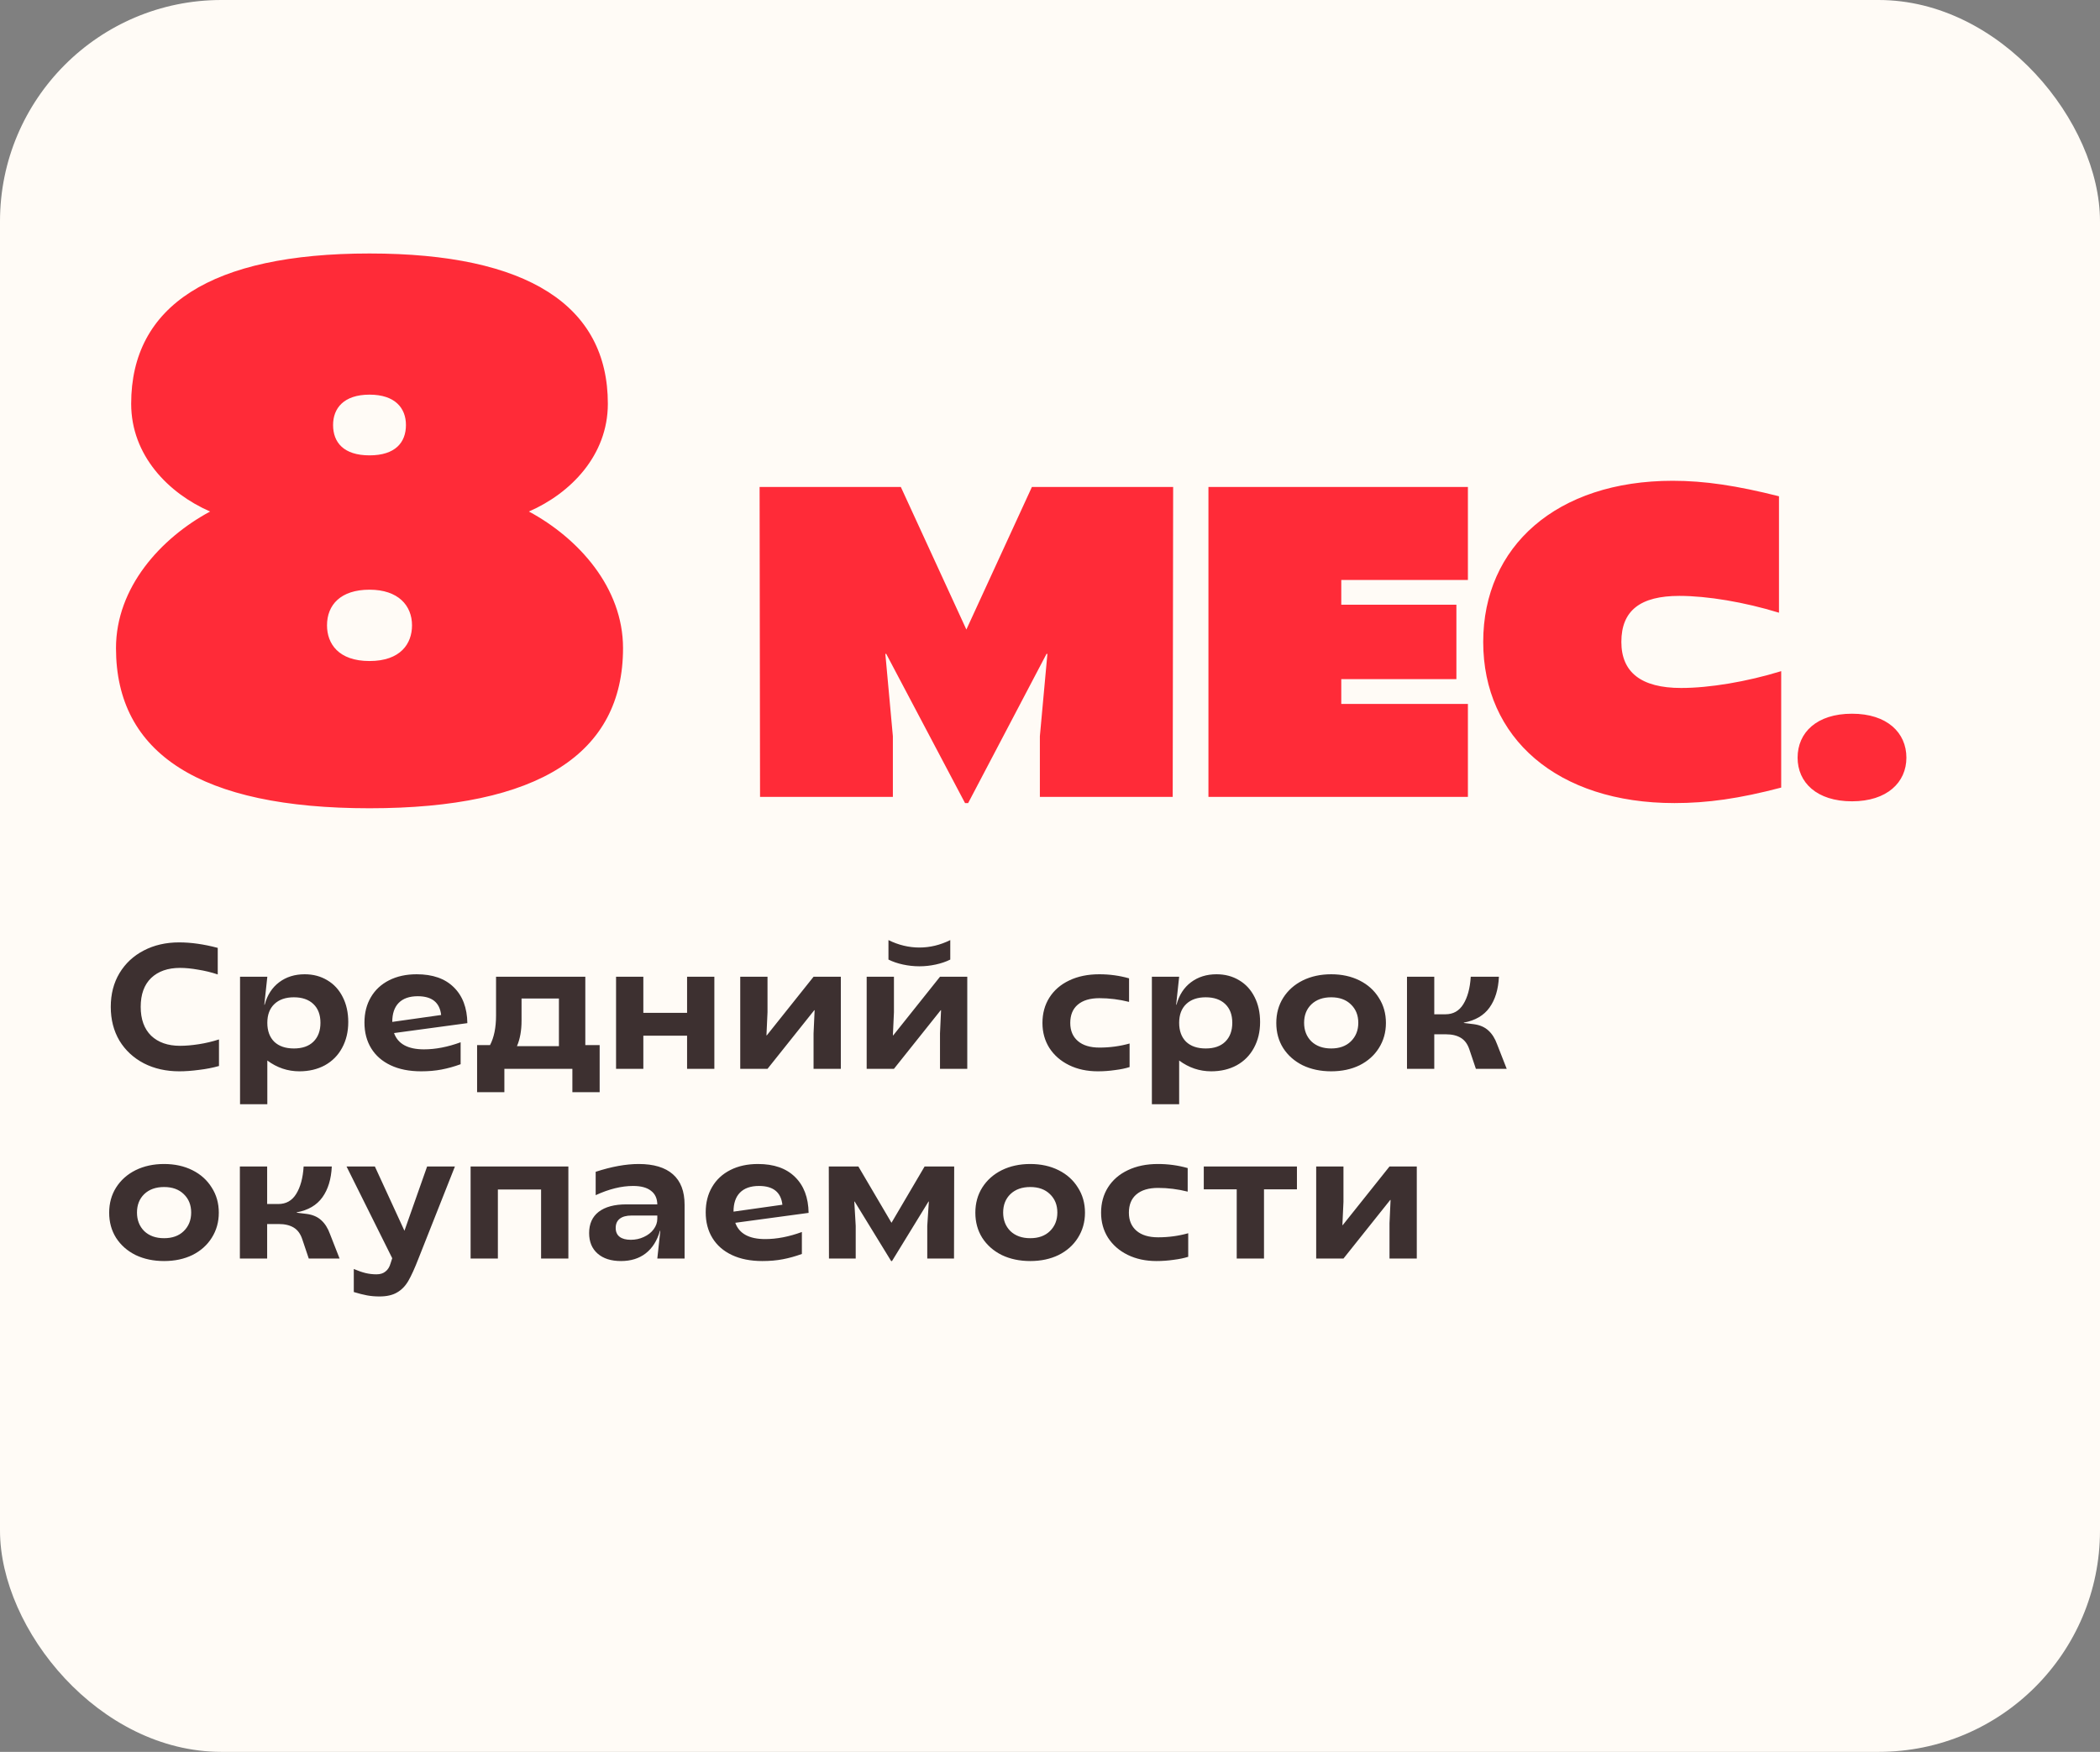 <?xml version="1.0" encoding="UTF-8"?> <svg xmlns="http://www.w3.org/2000/svg" width="332" height="277" viewBox="0 0 332 277" fill="none"><rect x="0" y="0" width="332" height="277" fill="#808080" stroke="none"/><rect width="332" height="277" rx="35" fill="#FFFBF6"></rect><path d="M58.418 127.8C31.658 127.8 18.338 119.16 18.338 102.48C18.338 92.88 25.418 85.08 33.218 80.88C26.618 78 20.738 72 20.738 63.84C20.738 48.36 33.338 40.08 58.418 40.08C83.498 40.08 96.098 48.36 96.098 63.84C96.098 72 90.218 78 83.618 80.88C91.418 85.08 98.498 92.88 98.498 102.48C98.498 119.16 85.178 127.8 58.418 127.8ZM58.418 104.52C63.338 104.52 65.138 101.76 65.138 98.88C65.138 95.76 62.978 93.24 58.418 93.24C53.858 93.24 51.698 95.64 51.698 98.88C51.698 101.76 53.498 104.52 58.418 104.52ZM58.418 72C62.498 72 64.178 69.96 64.178 67.2C64.178 64.56 62.498 62.4 58.418 62.4C54.338 62.4 52.658 64.56 52.658 67.2C52.658 69.96 54.338 72 58.418 72ZM152.569 126.98L140.109 103.39H139.969L141.159 116.41V126H120.159L120.089 77H142.419L152.779 99.54L163.139 77H185.469L185.399 126H164.399V116.41L165.589 103.39H165.449L153.059 126.98H152.569ZM191.049 126V77H232.069V91.7H212.049V95.62H230.249V107.38H212.049V111.3H232.069V126H191.049ZM264.729 126.98C246.179 126.98 234.489 116.69 234.489 101.5C234.489 86.38 246.109 76.02 264.449 76.02C269.489 76.02 274.599 76.79 281.249 78.47V96.88C275.789 95.2 269.909 94.22 265.499 94.22C259.339 94.22 256.329 96.53 256.329 101.5C256.329 106.26 259.409 108.78 265.779 108.78C270.259 108.78 276.139 107.8 281.599 106.12V124.53C274.949 126.28 269.909 126.98 264.729 126.98ZM292.792 126.7C287.192 126.7 284.192 123.7 284.192 119.8C284.192 115.85 287.192 112.85 292.792 112.85C298.342 112.85 301.392 115.85 301.392 119.8C301.392 123.7 298.342 126.7 292.792 126.7Z" fill="#FF2B38"></path><path d="M28.348 169.392C26.257 169.392 24.391 168.972 22.748 168.132C21.105 167.273 19.817 166.079 18.884 164.548C17.969 162.999 17.512 161.216 17.512 159.2C17.512 157.184 17.969 155.411 18.884 153.88C19.817 152.331 21.096 151.136 22.72 150.296C24.363 149.437 26.229 149.008 28.32 149.008C30.205 149.008 32.24 149.297 34.424 149.876V154.076C33.416 153.74 32.38 153.488 31.316 153.32C30.271 153.133 29.319 153.04 28.46 153.04C26.537 153.04 25.016 153.572 23.896 154.636C22.795 155.7 22.244 157.221 22.244 159.2C22.244 161.16 22.795 162.681 23.896 163.764C25.016 164.828 26.537 165.36 28.46 165.36C29.356 165.36 30.345 165.276 31.428 165.108C32.511 164.94 33.575 164.688 34.62 164.352V168.552C33.631 168.832 32.576 169.037 31.456 169.168C30.336 169.317 29.3 169.392 28.348 169.392ZM37.95 154.44H42.262L41.786 158.864H41.842C42.253 157.333 43.018 156.148 44.138 155.308C45.258 154.468 46.602 154.048 48.17 154.048C49.514 154.048 50.709 154.365 51.754 155C52.8 155.616 53.612 156.503 54.19 157.66C54.769 158.799 55.058 160.115 55.058 161.608C55.058 163.139 54.732 164.501 54.078 165.696C53.444 166.872 52.538 167.787 51.362 168.44C50.186 169.075 48.842 169.392 47.33 169.392C45.482 169.392 43.793 168.823 42.262 167.684V174.6H37.95V154.44ZM46.462 165.78C47.788 165.78 48.814 165.425 49.542 164.716C50.289 163.988 50.662 162.989 50.662 161.72C50.662 160.451 50.289 159.461 49.542 158.752C48.796 158.043 47.769 157.688 46.462 157.688C45.156 157.688 44.129 158.043 43.382 158.752C42.636 159.461 42.262 160.451 42.262 161.72C42.262 162.989 42.626 163.988 43.354 164.716C44.101 165.425 45.137 165.78 46.462 165.78ZM66.579 169.392C64.713 169.392 63.107 169.075 61.763 168.44C60.419 167.805 59.393 166.909 58.683 165.752C57.974 164.595 57.619 163.241 57.619 161.692C57.619 160.161 57.955 158.827 58.627 157.688C59.299 156.531 60.261 155.635 61.511 155C62.762 154.365 64.218 154.048 65.879 154.048C68.399 154.048 70.35 154.729 71.731 156.092C73.131 157.455 73.85 159.349 73.887 161.776L62.295 163.344C62.911 165.061 64.489 165.92 67.027 165.92C68.857 165.92 70.789 165.547 72.823 164.8V168.272C71.797 168.645 70.789 168.925 69.799 169.112C68.829 169.299 67.755 169.392 66.579 169.392ZM69.743 160.488C69.519 158.509 68.287 157.52 66.047 157.52C64.722 157.52 63.714 157.875 63.023 158.584C62.351 159.275 62.015 160.273 62.015 161.58L69.743 160.488ZM75.427 165.248H77.471C78.106 164.035 78.423 162.476 78.423 160.572V154.44H92.535V165.248H94.803V172.696H90.491V169H79.739V172.696H75.427V165.248ZM88.363 165.416V157.884H82.455V161.384C82.455 162.952 82.213 164.296 81.727 165.416H88.363ZM108.624 163.764H101.708V169H97.396V154.44H101.708V160.152H108.624V154.44H112.936V169H108.624V163.764ZM117.028 154.44H121.34V160.04L121.172 163.708H121.228L128.62 154.44H132.932V169H128.62V163.4L128.788 159.732H128.732L121.34 169H117.028V154.44ZM137.017 154.44H141.329V160.04L141.161 163.708H141.217L148.609 154.44H152.921V169H148.609V163.4L148.777 159.732H148.721L141.329 169H137.017V154.44ZM145.361 152.788C144.483 152.788 143.615 152.695 142.757 152.508C141.898 152.321 141.133 152.06 140.461 151.724V148.644C142.047 149.428 143.681 149.82 145.361 149.82C147.022 149.82 148.646 149.428 150.233 148.644V151.724C149.561 152.06 148.795 152.321 147.937 152.508C147.078 152.695 146.219 152.788 145.361 152.788ZM173.571 169.392C171.854 169.392 170.332 169.065 169.007 168.412C167.682 167.759 166.646 166.853 165.899 165.696C165.171 164.539 164.807 163.223 164.807 161.748C164.807 160.236 165.171 158.901 165.899 157.744C166.646 156.568 167.691 155.663 169.035 155.028C170.398 154.375 171.984 154.048 173.795 154.048C175.419 154.048 176.987 154.263 178.499 154.692V158.416C176.931 158.024 175.372 157.828 173.823 157.828C172.33 157.828 171.182 158.173 170.379 158.864C169.595 159.536 169.203 160.497 169.203 161.748C169.203 162.961 169.604 163.913 170.407 164.604C171.21 165.295 172.348 165.64 173.823 165.64C175.466 165.64 177.052 165.425 178.583 164.996V168.72C177.948 168.925 177.183 169.084 176.287 169.196C175.391 169.327 174.486 169.392 173.571 169.392ZM182.107 154.44H186.419L185.943 158.864H185.999C186.409 157.333 187.175 156.148 188.294 155.308C189.415 154.468 190.759 154.048 192.327 154.048C193.671 154.048 194.865 154.365 195.911 155C196.956 155.616 197.768 156.503 198.347 157.66C198.925 158.799 199.215 160.115 199.215 161.608C199.215 163.139 198.888 164.501 198.235 165.696C197.6 166.872 196.695 167.787 195.519 168.44C194.343 169.075 192.999 169.392 191.487 169.392C189.639 169.392 187.949 168.823 186.419 167.684V174.6H182.107V154.44ZM190.619 165.78C191.944 165.78 192.971 165.425 193.699 164.716C194.445 163.988 194.819 162.989 194.819 161.72C194.819 160.451 194.445 159.461 193.699 158.752C192.952 158.043 191.925 157.688 190.619 157.688C189.312 157.688 188.285 158.043 187.539 158.752C186.792 159.461 186.419 160.451 186.419 161.72C186.419 162.989 186.783 163.988 187.511 164.716C188.257 165.425 189.293 165.78 190.619 165.78ZM210.456 169.392C208.776 169.392 207.273 169.075 205.948 168.44C204.641 167.787 203.614 166.881 202.868 165.724C202.14 164.567 201.776 163.241 201.776 161.748C201.776 160.255 202.14 158.929 202.868 157.772C203.614 156.596 204.641 155.681 205.948 155.028C207.273 154.375 208.776 154.048 210.456 154.048C212.136 154.048 213.629 154.375 214.936 155.028C216.242 155.681 217.26 156.596 217.988 157.772C218.734 158.929 219.108 160.255 219.108 161.748C219.108 163.223 218.734 164.548 217.988 165.724C217.26 166.881 216.242 167.787 214.936 168.44C213.629 169.075 212.136 169.392 210.456 169.392ZM210.456 165.78C211.762 165.78 212.798 165.407 213.564 164.66C214.348 163.895 214.74 162.915 214.74 161.72C214.74 160.525 214.348 159.555 213.564 158.808C212.798 158.061 211.762 157.688 210.456 157.688C209.149 157.688 208.104 158.061 207.32 158.808C206.554 159.555 206.172 160.525 206.172 161.72C206.172 162.915 206.554 163.895 207.32 164.66C208.104 165.407 209.149 165.78 210.456 165.78ZM232.295 165.92C232.015 165.08 231.567 164.473 230.951 164.1C230.335 163.727 229.551 163.54 228.599 163.54H226.751V169H222.439V154.44H226.751V160.376H228.515C229.747 160.376 230.689 159.844 231.343 158.78C232.015 157.697 232.407 156.251 232.519 154.44H236.971C236.877 156.437 236.383 158.061 235.487 159.312C234.591 160.563 233.237 161.356 231.427 161.692V161.748L233.023 161.944C233.975 162.075 234.74 162.411 235.319 162.952C235.897 163.475 236.355 164.203 236.691 165.136L238.203 169H233.331L232.295 165.92ZM25.94 199.392C24.26 199.392 22.757 199.075 21.432 198.44C20.125 197.787 19.099 196.881 18.352 195.724C17.624 194.567 17.26 193.241 17.26 191.748C17.26 190.255 17.624 188.929 18.352 187.772C19.099 186.596 20.125 185.681 21.432 185.028C22.757 184.375 24.26 184.048 25.94 184.048C27.62 184.048 29.113 184.375 30.42 185.028C31.727 185.681 32.744 186.596 33.472 187.772C34.219 188.929 34.592 190.255 34.592 191.748C34.592 193.223 34.219 194.548 33.472 195.724C32.744 196.881 31.727 197.787 30.42 198.44C29.113 199.075 27.62 199.392 25.94 199.392ZM25.94 195.78C27.247 195.78 28.283 195.407 29.048 194.66C29.832 193.895 30.224 192.915 30.224 191.72C30.224 190.525 29.832 189.555 29.048 188.808C28.283 188.061 27.247 187.688 25.94 187.688C24.633 187.688 23.588 188.061 22.804 188.808C22.039 189.555 21.656 190.525 21.656 191.72C21.656 192.915 22.039 193.895 22.804 194.66C23.588 195.407 24.633 195.78 25.94 195.78ZM47.779 195.92C47.499 195.08 47.051 194.473 46.435 194.1C45.819 193.727 45.035 193.54 44.083 193.54H42.235V199H37.923V184.44H42.235V190.376H43.999C45.231 190.376 46.174 189.844 46.827 188.78C47.499 187.697 47.891 186.251 48.003 184.44H52.455C52.362 186.437 51.867 188.061 50.971 189.312C50.075 190.563 48.722 191.356 46.911 191.692V191.748L48.507 191.944C49.459 192.075 50.224 192.411 50.803 192.952C51.382 193.475 51.839 194.203 52.175 195.136L53.687 199H48.815L47.779 195.92ZM59.993 204.992C59.302 204.992 58.649 204.936 58.033 204.824C57.435 204.712 56.735 204.535 55.933 204.292V200.652C56.642 200.951 57.267 201.165 57.809 201.296C58.369 201.427 58.938 201.492 59.517 201.492C60.114 201.492 60.59 201.343 60.945 201.044C61.318 200.764 61.589 200.325 61.757 199.728L62.009 198.944L54.785 184.44H59.265L63.941 194.604L67.525 184.44H71.921L66.181 198.944C65.565 200.531 65.023 201.725 64.557 202.528C64.09 203.331 63.502 203.937 62.793 204.348C62.083 204.777 61.15 204.992 59.993 204.992ZM85.543 188.08H78.712V199H74.4V184.44H89.856V199H85.543V188.08ZM98.178 199.392C96.61 199.392 95.378 199 94.482 198.216C93.586 197.432 93.138 196.349 93.138 194.968C93.138 193.512 93.642 192.392 94.65 191.608C95.677 190.824 97.133 190.432 99.018 190.432H103.918C103.9 189.48 103.564 188.761 102.91 188.276C102.276 187.772 101.333 187.52 100.082 187.52C98.253 187.52 96.284 188.005 94.174 188.976V185.28C96.694 184.459 98.962 184.048 100.978 184.048C103.349 184.048 105.15 184.589 106.382 185.672C107.614 186.755 108.23 188.36 108.23 190.488V199H103.918L104.394 194.604H104.338C103.89 196.172 103.134 197.367 102.07 198.188C101.025 198.991 99.728 199.392 98.178 199.392ZM99.718 196.032C100.465 196.032 101.156 195.883 101.79 195.584C102.444 195.285 102.957 194.884 103.33 194.38C103.722 193.857 103.918 193.297 103.918 192.7V192.196H99.858C99.037 192.196 98.412 192.364 97.982 192.7C97.553 193.036 97.338 193.521 97.338 194.156C97.338 194.772 97.544 195.239 97.954 195.556C98.365 195.873 98.953 196.032 99.718 196.032ZM120.529 199.392C118.662 199.392 117.057 199.075 115.713 198.44C114.369 197.805 113.342 196.909 112.633 195.752C111.923 194.595 111.569 193.241 111.569 191.692C111.569 190.161 111.905 188.827 112.577 187.688C113.249 186.531 114.21 185.635 115.461 185C116.711 184.365 118.167 184.048 119.829 184.048C122.349 184.048 124.299 184.729 125.681 186.092C127.081 187.455 127.799 189.349 127.837 191.776L116.245 193.344C116.861 195.061 118.438 195.92 120.977 195.92C122.806 195.92 124.738 195.547 126.773 194.8V198.272C125.746 198.645 124.738 198.925 123.749 199.112C122.778 199.299 121.705 199.392 120.529 199.392ZM123.693 190.488C123.469 188.509 122.237 187.52 119.997 187.52C118.671 187.52 117.663 187.875 116.973 188.584C116.301 189.275 115.965 190.273 115.965 191.58L123.693 190.488ZM135.116 189.984H135.06L135.284 193.82V199H131.056L131.028 184.44H135.704L140.94 193.344L146.176 184.44H150.852L150.824 199H146.596V193.82L146.848 189.984H146.792L141.024 199.392H140.884L135.116 189.984ZM162.878 199.392C161.198 199.392 159.695 199.075 158.37 198.44C157.063 197.787 156.036 196.881 155.29 195.724C154.562 194.567 154.198 193.241 154.198 191.748C154.198 190.255 154.562 188.929 155.29 187.772C156.036 186.596 157.063 185.681 158.37 185.028C159.695 184.375 161.198 184.048 162.878 184.048C164.558 184.048 166.051 184.375 167.358 185.028C168.664 185.681 169.682 186.596 170.41 187.772C171.156 188.929 171.53 190.255 171.53 191.748C171.53 193.223 171.156 194.548 170.41 195.724C169.682 196.881 168.664 197.787 167.358 198.44C166.051 199.075 164.558 199.392 162.878 199.392ZM162.878 195.78C164.184 195.78 165.22 195.407 165.986 194.66C166.77 193.895 167.162 192.915 167.162 191.72C167.162 190.525 166.77 189.555 165.986 188.808C165.22 188.061 164.184 187.688 162.878 187.688C161.571 187.688 160.526 188.061 159.742 188.808C158.976 189.555 158.594 190.525 158.594 191.72C158.594 192.915 158.976 193.895 159.742 194.66C160.526 195.407 161.571 195.78 162.878 195.78ZM182.84 199.392C181.123 199.392 179.602 199.065 178.276 198.412C176.951 197.759 175.915 196.853 175.168 195.696C174.44 194.539 174.076 193.223 174.076 191.748C174.076 190.236 174.44 188.901 175.168 187.744C175.915 186.568 176.96 185.663 178.304 185.028C179.667 184.375 181.254 184.048 183.064 184.048C184.688 184.048 186.256 184.263 187.768 184.692V188.416C186.2 188.024 184.642 187.828 183.092 187.828C181.599 187.828 180.451 188.173 179.648 188.864C178.864 189.536 178.472 190.497 178.472 191.748C178.472 192.961 178.874 193.913 179.676 194.604C180.479 195.295 181.618 195.64 183.092 195.64C184.735 195.64 186.322 195.425 187.852 194.996V198.72C187.218 198.925 186.452 199.084 185.556 199.196C184.66 199.327 183.755 199.392 182.84 199.392ZM195.52 188.052H190.312V184.44H205.04V188.052H199.832V199H195.52V188.052ZM208.083 184.44H212.395V190.04L212.227 193.708H212.283L219.675 184.44H223.987V199H219.675V193.4L219.843 189.732H219.787L212.395 199H208.083V184.44Z" fill="#3D3030"></path></svg> 